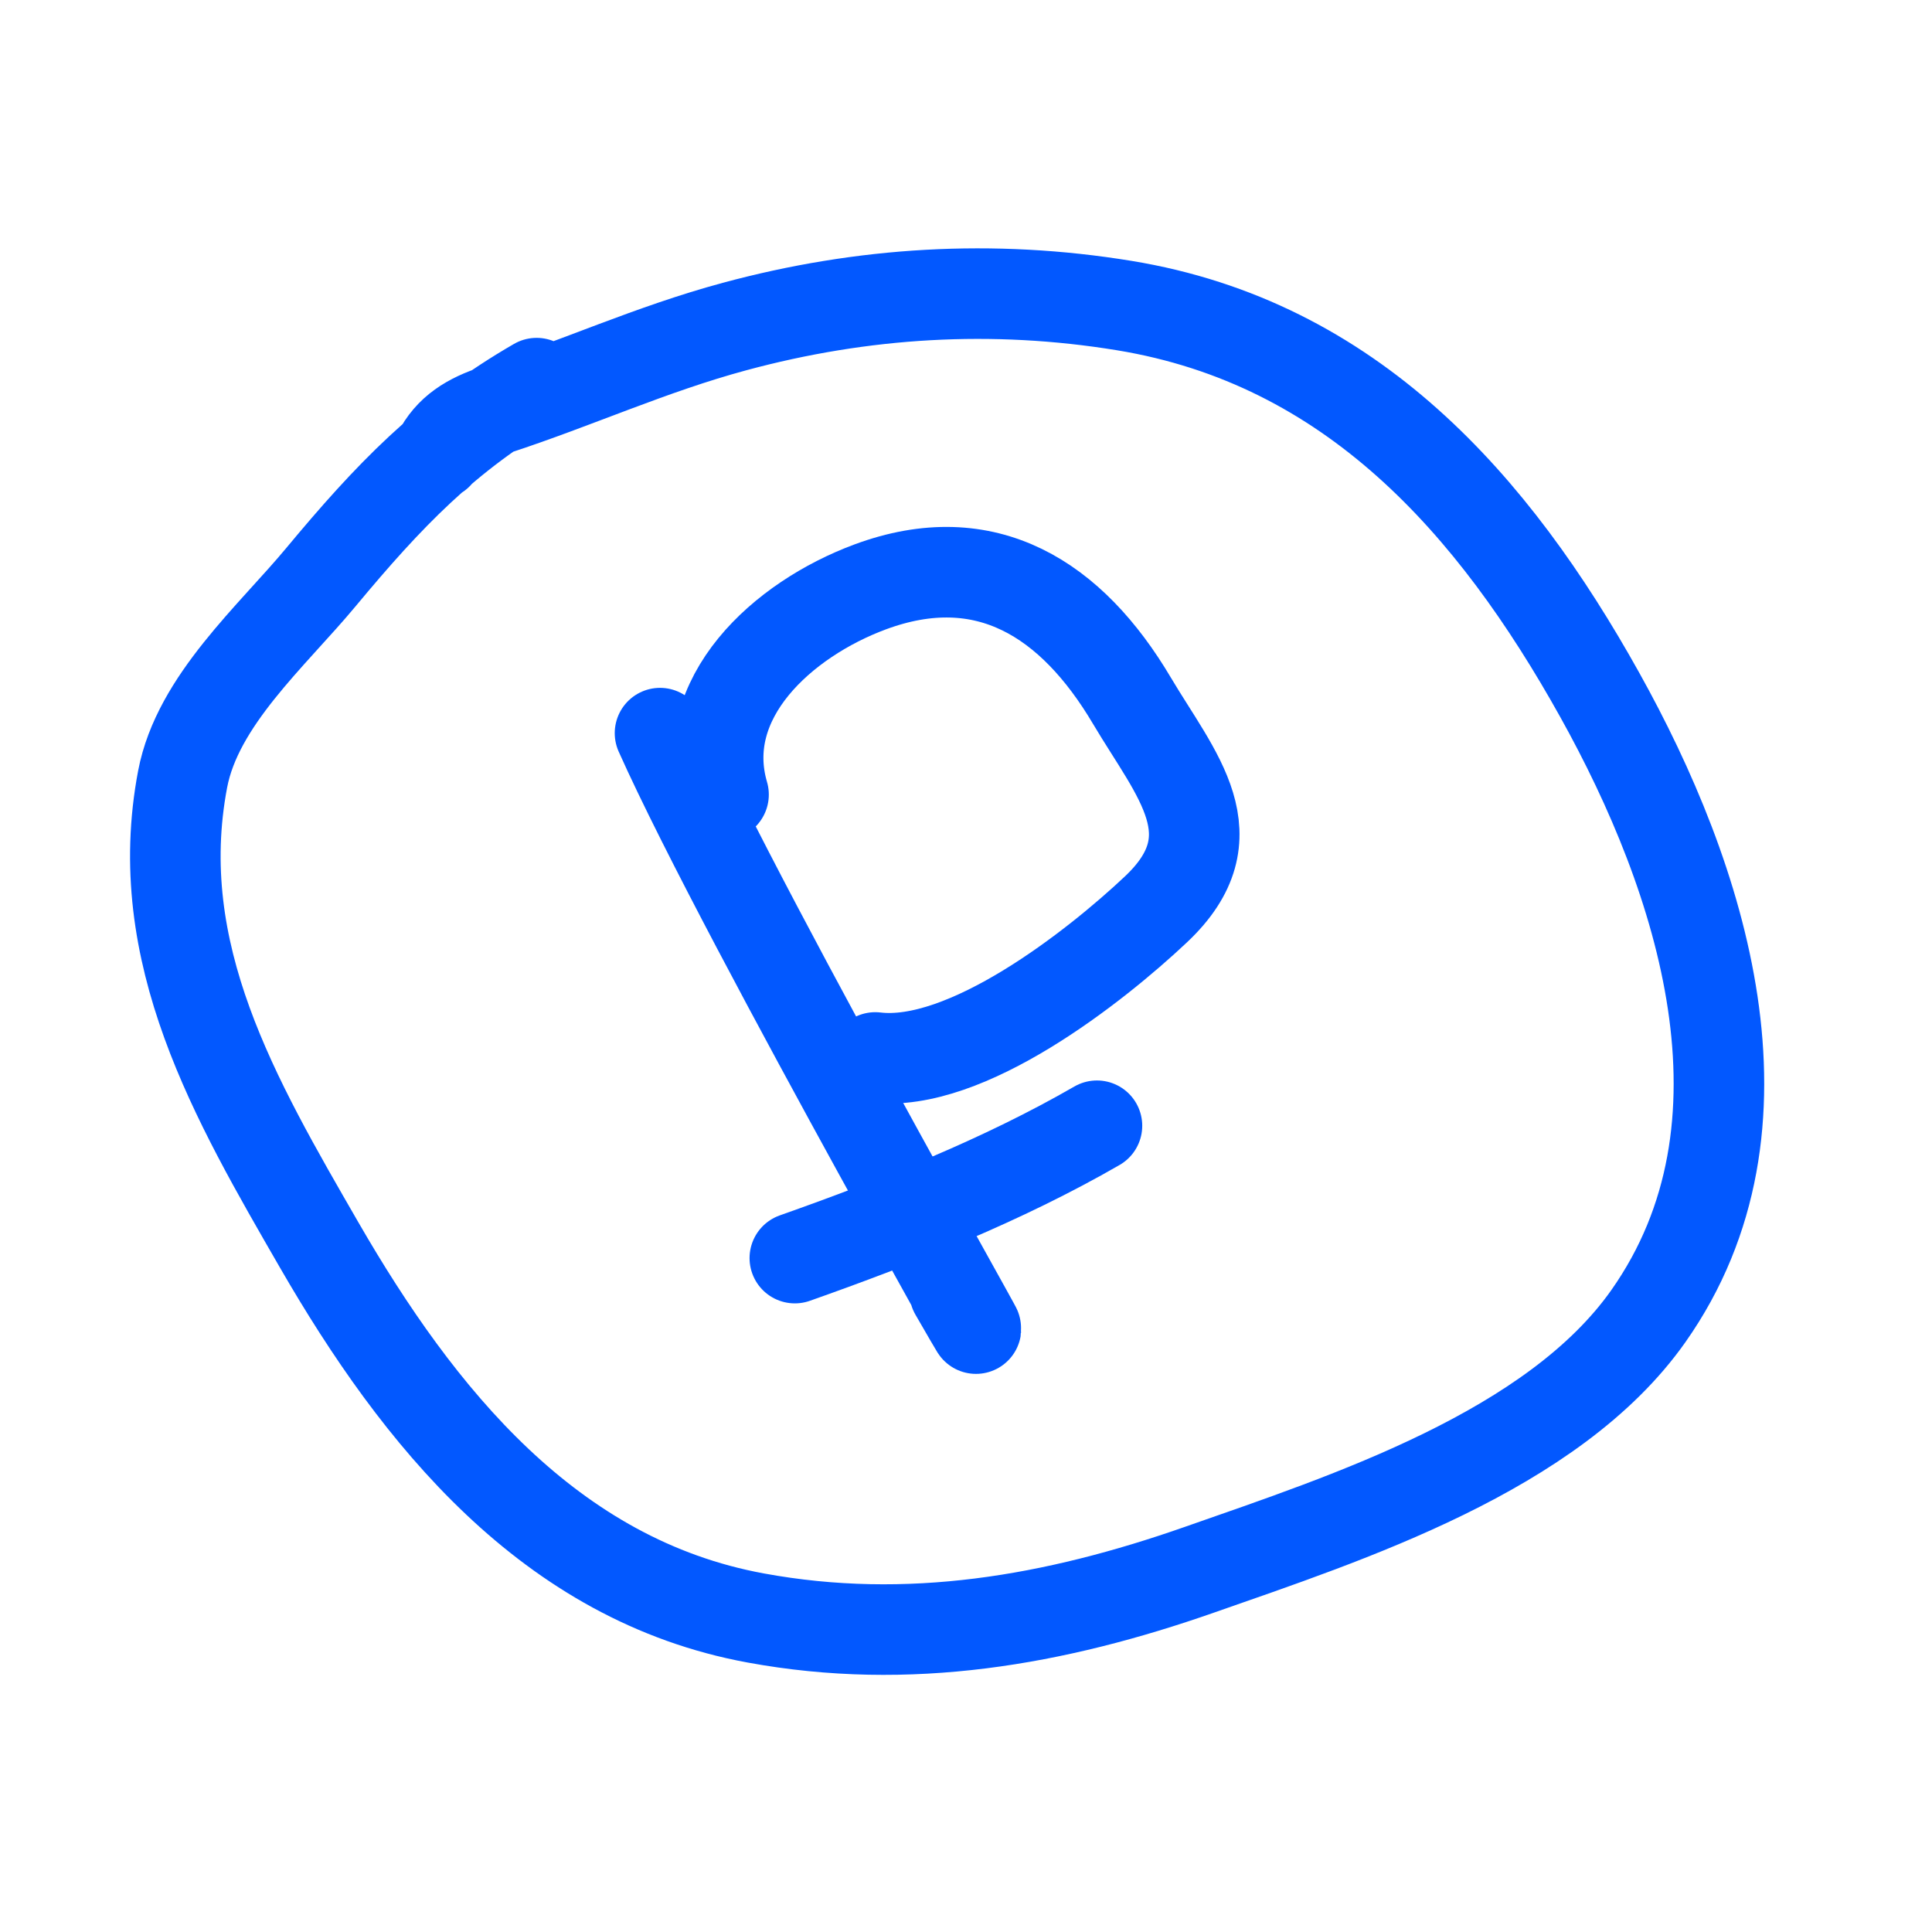 <?xml version="1.0" encoding="UTF-8"?> <svg xmlns="http://www.w3.org/2000/svg" width="32" height="32" viewBox="0 0 32 32" fill="none"> <path d="M8.888 6.346C7.39 7.211 6.427 8.223 5.321 9.553C4.506 10.535 3.272 11.603 3.025 12.905C2.476 15.793 3.897 18.212 5.29 20.627C6.926 23.459 9.099 26.172 12.518 26.799C15.047 27.264 17.466 26.841 19.872 25.998C22.32 25.14 25.727 24.036 27.303 21.798C29.526 18.641 28.189 14.545 26.495 11.506C24.735 8.348 22.381 5.677 18.62 5.061C16.443 4.705 14.289 4.835 12.165 5.409C10.784 5.782 9.552 6.349 8.213 6.787C7.778 6.93 7.444 7.127 7.247 7.526" stroke="#0258FF" stroke-width="1.5" stroke-linecap="round" stroke-linejoin="round"></path> <path d="M10.932 12.143C12.354 15.328 17.556 24.421 15.812 21.4" stroke="#0258FF" stroke-width="1.5" stroke-linecap="round" stroke-linejoin="round"></path> <path d="M11.984 13.161C11.517 11.565 12.964 10.259 14.41 9.722C16.333 9.008 17.752 9.925 18.747 11.604C19.479 12.838 20.435 13.849 19.145 15.063C18.143 16.007 16 17.696 14.497 17.515" stroke="#0258FF" stroke-width="1.5" stroke-linecap="round" stroke-linejoin="round"></path> <path d="M13.165 20.838C14.865 20.237 16.611 19.545 18.169 18.646" stroke="#0258FF" stroke-width="1.5" stroke-linecap="round" stroke-linejoin="round"></path> </svg> 